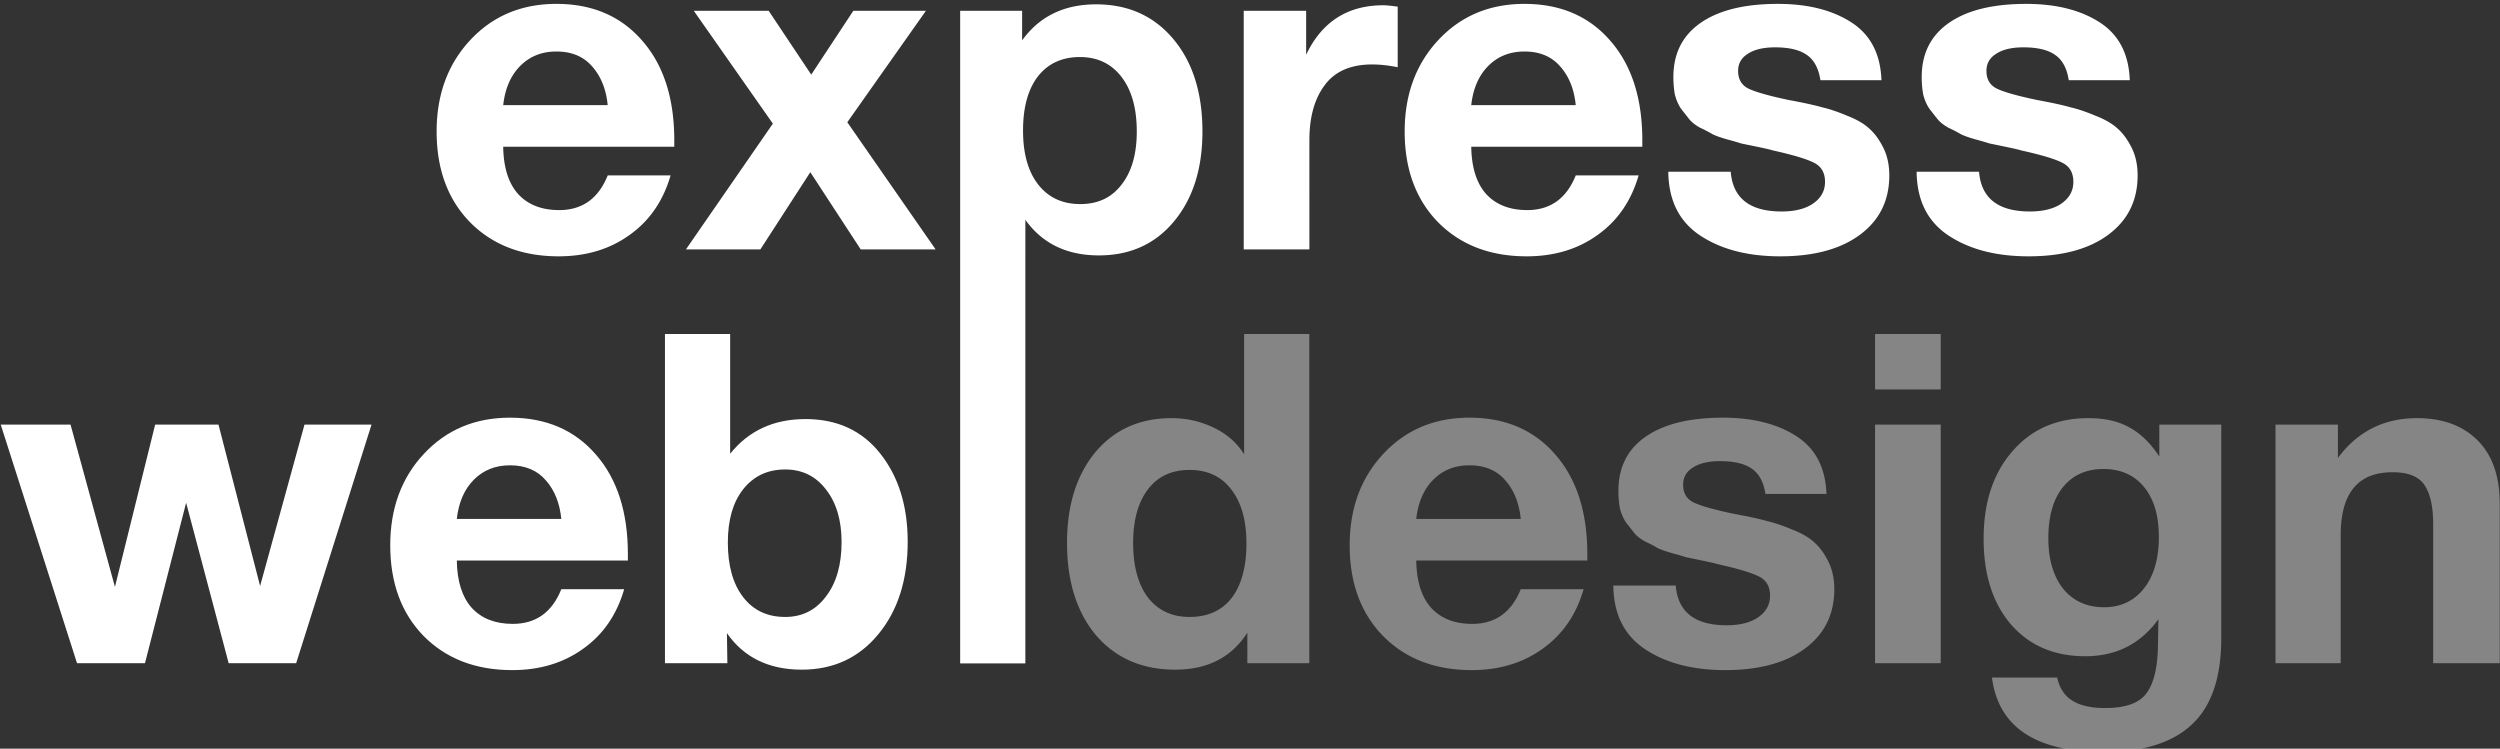 <svg xmlns="http://www.w3.org/2000/svg" width="374" height="112" fill="none"><rect width="100%" height="100%" fill="#333333" stroke="none"/><g fill="#fff" clip-path="url(#a)"><path d="M318.614 11.993h-9.13c-.276-1.798-.968-3.066-2.075-3.804-1.06-.737-2.628-1.106-4.703-1.106-1.752 0-3.113.322-4.081.968-.968.6-1.452 1.453-1.452 2.56 0 1.29.553 2.19 1.66 2.697 1.106.507 3.089 1.06 5.948 1.66.507.092.876.161 1.107.207 1.66.323 2.974.623 3.942.9 1.015.23 2.237.645 3.666 1.244 1.429.554 2.536 1.2 3.32 1.937.784.692 1.476 1.637 2.075 2.836.599 1.199.899 2.582.899 4.15 0 3.735-1.452 6.686-4.357 8.853-2.905 2.167-6.894 3.251-11.966 3.251-4.842 0-8.83-1.037-11.966-3.112-3.136-2.076-4.726-5.257-4.772-9.546h9.337c.323 3.966 2.859 5.949 7.608 5.949 1.983 0 3.551-.392 4.704-1.176 1.199-.83 1.798-1.914 1.798-3.25 0-1.338-.53-2.283-1.591-2.837-1.06-.553-3.02-1.152-5.879-1.798a4.737 4.737 0 0 1-.553-.138c-.323-.092-1.038-.254-2.145-.485-1.106-.23-1.89-.391-2.351-.484a46.646 46.646 0 0 0-2.144-.622c-.969-.277-1.683-.53-2.145-.761a21.76 21.76 0 0 0-1.867-.968c-.738-.415-1.291-.853-1.66-1.314a113.18 113.18 0 0 1-1.245-1.591 6.81 6.81 0 0 1-.899-2.145 14.78 14.78 0 0 1-.208-2.559c0-3.504 1.361-6.202 4.081-8.092 2.721-1.89 6.571-2.836 11.551-2.836 4.473 0 8.139.922 10.997 2.767 2.859 1.844 4.358 4.726 4.496 8.645zm-37.15 0h-9.13c-.277-1.798-.968-3.066-2.075-3.804-1.061-.737-2.628-1.106-4.703-1.106-1.753 0-3.113.322-4.081.968-.969.6-1.453 1.453-1.453 2.56 0 1.29.554 2.19 1.66 2.697 1.107.507 3.09 1.06 5.949 1.66.507.092.876.161 1.106.207 1.66.323 2.974.623 3.943.9 1.014.23 2.236.645 3.666 1.244 1.429.554 2.536 1.2 3.32 1.937.783.692 1.475 1.637 2.075 2.836.599 1.199.899 2.582.899 4.15 0 3.735-1.453 6.686-4.358 8.853-2.905 2.167-6.893 3.251-11.966 3.251-4.841 0-8.83-1.037-11.965-3.112-3.136-2.076-4.727-5.257-4.773-9.546h9.338c.322 3.966 2.858 5.949 7.608 5.949 1.983 0 3.55-.392 4.703-1.176 1.199-.83 1.799-1.914 1.799-3.25 0-1.338-.531-2.283-1.591-2.837-1.061-.553-3.021-1.152-5.879-1.798a4.815 4.815 0 0 1-.554-.138c-.323-.092-1.037-.254-2.144-.485a346.99 346.99 0 0 0-2.352-.484 46.261 46.261 0 0 0-2.144-.622c-.968-.277-1.683-.53-2.144-.761a21.76 21.76 0 0 0-1.867-.968c-.738-.415-1.291-.853-1.66-1.314a113.18 113.18 0 0 1-1.245-1.591 6.835 6.835 0 0 1-.9-2.145 14.784 14.784 0 0 1-.207-2.559c0-3.504 1.36-6.202 4.081-8.092 2.72-1.89 6.571-2.836 11.551-2.836 4.472 0 8.138.922 10.997 2.767 2.859 1.844 4.358 4.726 4.496 8.645zm-36.327 14.249c-1.107 3.827-3.159 6.801-6.156 8.922-2.951 2.121-6.479 3.182-10.582 3.182-5.488 0-9.914-1.706-13.28-5.118-3.32-3.413-4.98-7.931-4.98-13.557 0-5.533 1.683-10.098 5.049-13.695 3.366-3.597 7.654-5.395 12.865-5.395 5.395 0 9.683 1.844 12.865 5.533 3.181 3.643 4.772 8.6 4.772 14.871v.968h-25.591c.046 3.09.784 5.442 2.213 7.056 1.476 1.613 3.527 2.42 6.156 2.42 3.458 0 5.879-1.729 7.262-5.187h9.407zm-9.407-10.514c-.23-2.351-.991-4.265-2.282-5.74-1.291-1.522-3.09-2.283-5.395-2.283-2.167 0-3.966.715-5.395 2.144-1.43 1.43-2.283 3.39-2.559 5.88h15.631zM209.095.997v9.06c-1.383-.276-2.651-.415-3.804-.415-3.228 0-5.603 1.038-7.124 3.113-1.522 2.029-2.283 4.772-2.283 8.23V37.31h-9.822V1.619h9.338v6.57c2.352-4.933 6.202-7.4 11.551-7.4.461 0 1.176.07 2.144.208zm-56.186.622v4.426C155.491 2.45 159.18.65 163.976.65c4.795 0 8.645 1.73 11.55 5.188 2.905 3.458 4.358 8.07 4.358 13.833 0 5.58-1.43 10.075-4.288 13.488-2.813 3.366-6.548 5.049-11.205 5.049-4.796 0-8.462-1.776-10.998-5.326V99.24h-9.752V1.62h9.268zm8.646 6.916c-2.675 0-4.773.969-6.294 2.905-1.476 1.937-2.214 4.635-2.214 8.093s.761 6.156 2.283 8.092c1.521 1.937 3.619 2.905 6.294 2.905 2.628 0 4.68-.968 6.156-2.905 1.521-1.936 2.282-4.588 2.282-7.954 0-3.458-.761-6.179-2.282-8.162-1.522-1.982-3.597-2.974-6.225-2.974zm-23.04-6.915-11.759 16.668 13.211 19.021h-11.205l-7.539-11.55-7.47 11.55h-11.136l13.003-18.813-11.827-16.877h11.205l6.363 9.545 6.294-9.545h10.86zm-38.196 24.622c-1.107 3.827-3.159 6.801-6.156 8.922-2.951 2.121-6.479 3.182-10.583 3.182-5.487 0-9.914-1.706-13.28-5.118-3.32-3.413-4.98-7.931-4.98-13.557 0-5.533 1.683-10.098 5.05-13.695C73.736 2.379 78.023.581 83.234.581c5.395 0 9.684 1.844 12.865 5.533 3.182 3.643 4.773 8.6 4.773 14.871v.968H75.28c.046 3.09.784 5.442 2.214 7.056 1.475 1.613 3.527 2.42 6.155 2.42 3.459 0 5.88-1.729 7.263-5.187h9.407zm-9.407-10.514c-.23-2.351-.992-4.265-2.283-5.74-1.29-1.522-3.089-2.283-5.395-2.283-2.167 0-3.965.715-5.394 2.144-1.43 1.43-2.283 3.39-2.56 5.88h15.632z"/><path fill-opacity=".4" d="M373.962 99.212h-9.96v-20.82c0-2.535-.415-4.449-1.245-5.74-.83-1.337-2.444-2.006-4.842-2.006-5.164 0-7.747 3.136-7.747 9.407v19.159h-9.752v-35.69h9.337v4.98c2.952-3.965 6.894-5.948 11.828-5.948 3.827 0 6.847 1.106 9.061 3.32 2.213 2.213 3.32 5.372 3.32 9.476v23.862zm-41.66-35.69v31.955c0 5.856-1.453 10.144-4.358 12.865-2.905 2.767-7.309 4.15-13.211 4.15-10.19 0-15.77-3.712-16.738-11.136h9.752c.369 1.614 1.13 2.767 2.283 3.458 1.153.738 2.79 1.107 4.911 1.107 3.089 0 5.164-.761 6.225-2.282 1.06-1.476 1.614-3.804 1.66-6.986l.069-4.012c-2.675 3.689-6.317 5.533-10.928 5.533-4.658 0-8.37-1.59-11.136-4.772-2.721-3.182-4.081-7.447-4.081-12.796 0-5.44 1.429-9.798 4.288-13.072 2.859-3.32 6.64-4.98 11.344-4.98 2.49 0 4.542.46 6.155 1.383 1.66.876 3.159 2.329 4.496 4.358v-4.773h9.269zm-11.551 9.337c-1.476-1.798-3.505-2.697-6.087-2.697s-4.611.922-6.087 2.767c-1.429 1.798-2.144 4.334-2.144 7.608 0 3.136.738 5.649 2.214 7.54 1.521 1.844 3.55 2.766 6.086 2.766 2.536 0 4.542-.946 6.018-2.836 1.475-1.89 2.213-4.45 2.213-7.678 0-3.181-.738-5.671-2.213-7.47zm-30.422-22.893v8.3h-9.821v-8.3h9.821zm0 13.556v35.69h-9.821v-35.69h9.821zm-17.09 10.375h-9.13c-.276-1.799-.968-3.067-2.075-3.804-1.06-.738-2.628-1.107-4.703-1.107-1.752 0-3.113.323-4.081.968-.968.6-1.452 1.453-1.452 2.56 0 1.29.553 2.19 1.66 2.697 1.106.507 3.089 1.06 5.948 1.66.507.092.876.161 1.107.208 1.66.322 2.974.622 3.942.899 1.015.23 2.237.645 3.666 1.245 1.429.553 2.536 1.199 3.32 1.936.784.692 1.476 1.637 2.075 2.836.599 1.199.899 2.582.899 4.15 0 3.735-1.452 6.686-4.357 8.854-2.905 2.167-6.894 3.25-11.966 3.25-4.842 0-8.83-1.037-11.966-3.112-3.136-2.075-4.726-5.257-4.772-9.545h9.337c.323 3.965 2.859 5.948 7.608 5.948 1.983 0 3.551-.392 4.704-1.176 1.199-.83 1.798-1.913 1.798-3.25 0-1.338-.53-2.283-1.591-2.836-1.06-.554-3.02-1.153-5.879-1.799a4.737 4.737 0 0 1-.553-.138c-.323-.092-1.038-.254-2.145-.484-1.106-.23-1.89-.392-2.351-.484a46.385 46.385 0 0 0-2.144-.623c-.969-.276-1.683-.53-2.145-.76a21.79 21.79 0 0 0-1.867-.969c-.738-.415-1.291-.853-1.66-1.314-.369-.461-.784-.992-1.245-1.591a6.81 6.81 0 0 1-.899-2.144 14.78 14.78 0 0 1-.208-2.56c0-3.504 1.361-6.201 4.081-8.092 2.721-1.89 6.571-2.836 11.551-2.836 4.473 0 8.139.923 10.997 2.767 2.859 1.844 4.358 4.726 4.496 8.646zM236.91 88.145c-1.106 3.827-3.158 6.802-6.155 8.923-2.952 2.12-6.479 3.181-10.583 3.181-5.487 0-9.914-1.706-13.28-5.118-3.32-3.412-4.98-7.931-4.98-13.557 0-5.533 1.683-10.098 5.049-13.695 3.366-3.596 7.655-5.395 12.865-5.395 5.395 0 9.684 1.845 12.865 5.534 3.182 3.642 4.773 8.6 4.773 14.87v.969h-25.592c.046 3.09.784 5.44 2.213 7.055 1.476 1.614 3.528 2.42 6.156 2.42 3.459 0 5.879-1.728 7.263-5.187h9.406zm-9.406-10.513c-.231-2.352-.992-4.265-2.283-5.741-1.291-1.522-3.089-2.282-5.395-2.282-2.167 0-3.965.714-5.395 2.144-1.429 1.43-2.282 3.389-2.559 5.879h15.632zm-31.632 21.58h-9.268v-4.565c-2.352 3.69-5.948 5.534-10.79 5.534-4.934 0-8.877-1.706-11.828-5.119-2.905-3.458-4.357-8.069-4.357-13.833 0-5.626 1.406-10.144 4.219-13.557 2.859-3.412 6.663-5.118 11.413-5.118 2.213 0 4.288.461 6.225 1.383 1.982.923 3.527 2.26 4.634 4.012V49.966h9.752v49.246zm-9.406-17.914c0-3.458-.761-6.156-2.283-8.092-1.476-1.937-3.551-2.905-6.225-2.905-2.674 0-4.749.968-6.225 2.905-1.476 1.936-2.213 4.61-2.213 8.023 0 3.458.737 6.179 2.213 8.162 1.522 1.936 3.597 2.905 6.225 2.905 2.721 0 4.819-.946 6.294-2.836 1.476-1.937 2.214-4.657 2.214-8.162z"/><path d="M109.231 49.966V67.88c2.767-3.458 6.525-5.187 11.274-5.187 4.75 0 8.485 1.729 11.205 5.187 2.721 3.458 4.081 7.839 4.081 13.142 0 5.717-1.476 10.352-4.427 13.902-2.905 3.504-6.709 5.257-11.412 5.257-4.934 0-8.669-1.822-11.205-5.464l.069 4.495h-9.338V49.966h9.753zm8.231 20.266c-2.629 0-4.727.991-6.294 2.974-1.522 1.936-2.283 4.588-2.283 7.954 0 3.458.761 6.179 2.283 8.162 1.521 1.982 3.619 2.974 6.294 2.974 2.536 0 4.565-1.015 6.086-3.044 1.568-2.028 2.352-4.749 2.352-8.161 0-3.274-.784-5.902-2.352-7.885-1.521-1.983-3.55-2.974-6.086-2.974zM93.377 88.145c-1.106 3.827-3.158 6.802-6.156 8.923-2.95 2.12-6.478 3.181-10.582 3.181-5.487 0-9.914-1.706-13.28-5.118-3.32-3.412-4.98-7.931-4.98-13.557 0-5.533 1.683-10.098 5.05-13.695 3.365-3.596 7.653-5.395 12.864-5.395 5.395 0 9.683 1.845 12.865 5.534 3.182 3.642 4.772 8.6 4.772 14.87v.969H68.34c.046 3.09.784 5.44 2.213 7.055 1.476 1.614 3.528 2.42 6.156 2.42 3.458 0 5.88-1.728 7.263-5.187h9.406zm-9.406-10.513c-.231-2.352-.992-4.265-2.283-5.741-1.291-1.522-3.09-2.282-5.395-2.282-2.167 0-3.966.714-5.395 2.144-1.43 1.43-2.282 3.389-2.56 5.879h15.633zM.11 63.523h10.444l6.64 24.277 6.017-24.277h9.476l6.225 24.139 6.64-24.14H55.58l-11.274 35.69H34.208l-6.363-24-6.156 24H11.522L.109 63.522z"/></g><defs><clipPath id="a"><path fill="#fff" d="M0 0h374v112H0z"/></clipPath></defs></svg>
